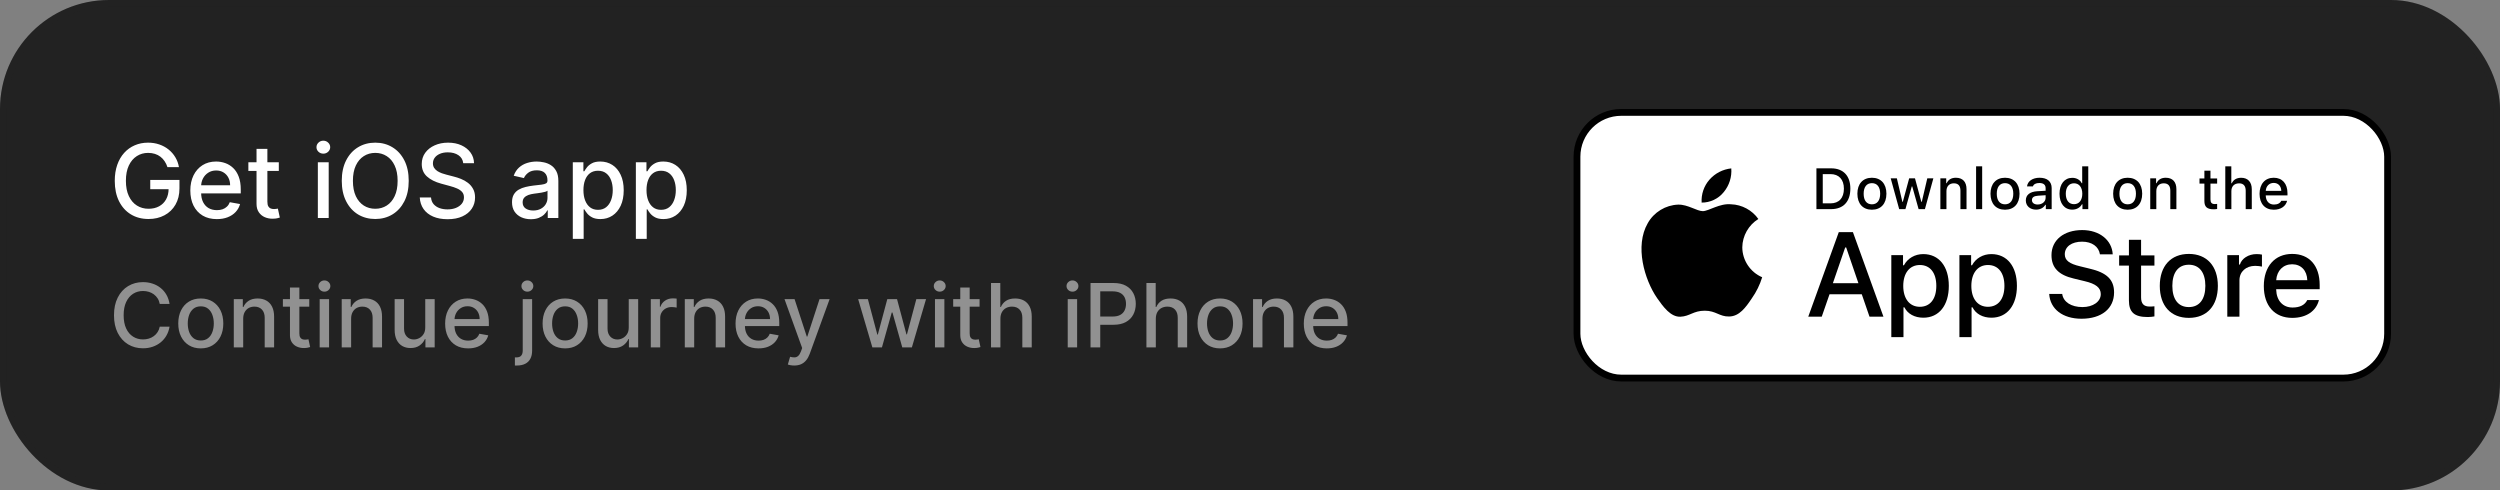 <svg width="367" height="72" viewBox="0 0 367 72" fill="none" xmlns="http://www.w3.org/2000/svg">
<rect x="0" y="0" width="367" height="72" fill="#808080" stroke="none"/>
<rect width="367" height="72" rx="16" fill="#222222"/>
<rect x="0.5" y="0.5" width="366" height="71" rx="15.5" stroke="#222222" stroke-opacity="0.1"/>
<path d="M24.581 24.537C24.478 24.214 24.34 23.925 24.166 23.669C23.995 23.41 23.791 23.19 23.553 23.009C23.315 22.824 23.044 22.684 22.738 22.588C22.436 22.492 22.104 22.444 21.742 22.444C21.128 22.444 20.574 22.602 20.08 22.918C19.587 23.234 19.196 23.697 18.908 24.308C18.624 24.916 18.482 25.659 18.482 26.54C18.482 27.424 18.626 28.172 18.914 28.783C19.201 29.393 19.596 29.857 20.096 30.173C20.597 30.489 21.167 30.647 21.806 30.647C22.399 30.647 22.916 30.526 23.356 30.285C23.8 30.043 24.143 29.702 24.384 29.262C24.629 28.818 24.752 28.296 24.752 27.696L25.178 27.776H22.056V26.418H26.345V27.659C26.345 28.575 26.149 29.37 25.759 30.045C25.371 30.716 24.835 31.235 24.15 31.601C23.468 31.966 22.687 32.149 21.806 32.149C20.819 32.149 19.952 31.922 19.207 31.467C18.465 31.013 17.886 30.368 17.47 29.534C17.055 28.696 16.847 27.701 16.847 26.551C16.847 25.681 16.968 24.899 17.209 24.207C17.451 23.515 17.79 22.927 18.227 22.444C18.667 21.957 19.184 21.586 19.777 21.331C20.373 21.071 21.025 20.942 21.732 20.942C22.321 20.942 22.87 21.029 23.378 21.203C23.889 21.377 24.343 21.624 24.741 21.943C25.142 22.263 25.474 22.643 25.737 23.083C26 23.52 26.178 24.005 26.27 24.537H24.581ZM31.832 32.165C31.026 32.165 30.332 31.993 29.75 31.648C29.171 31.3 28.723 30.812 28.407 30.184C28.095 29.552 27.939 28.811 27.939 27.962C27.939 27.124 28.095 26.386 28.407 25.746C28.723 25.107 29.164 24.608 29.728 24.25C30.296 23.891 30.96 23.712 31.72 23.712C32.182 23.712 32.63 23.788 33.063 23.941C33.496 24.093 33.885 24.333 34.229 24.66C34.574 24.986 34.845 25.411 35.044 25.933C35.243 26.451 35.343 27.082 35.343 27.824V28.389H28.839V27.195H33.782C33.782 26.776 33.697 26.405 33.526 26.082C33.356 25.755 33.116 25.498 32.807 25.31C32.502 25.121 32.143 25.027 31.731 25.027C31.284 25.027 30.893 25.137 30.559 25.358C30.229 25.574 29.973 25.858 29.792 26.21C29.615 26.558 29.526 26.936 29.526 27.345V28.277C29.526 28.823 29.622 29.289 29.814 29.672C30.009 30.056 30.28 30.349 30.628 30.551C30.977 30.75 31.383 30.849 31.848 30.849C32.15 30.849 32.425 30.807 32.674 30.722C32.922 30.633 33.137 30.501 33.318 30.327C33.5 30.153 33.638 29.939 33.734 29.683L35.241 29.954C35.121 30.398 34.904 30.787 34.592 31.121C34.283 31.451 33.894 31.709 33.425 31.893C32.96 32.075 32.429 32.165 31.832 32.165ZM40.929 23.818V25.097H36.46V23.818H40.929ZM37.658 21.858H39.251V29.598C39.251 29.907 39.297 30.139 39.39 30.296C39.482 30.448 39.601 30.553 39.746 30.61C39.896 30.663 40.057 30.69 40.231 30.69C40.359 30.69 40.471 30.681 40.567 30.663C40.663 30.645 40.737 30.631 40.791 30.62L41.078 31.936C40.986 31.972 40.854 32.007 40.684 32.043C40.514 32.082 40.3 32.103 40.045 32.106C39.626 32.114 39.235 32.039 38.873 31.883C38.511 31.727 38.218 31.485 37.994 31.158C37.77 30.832 37.658 30.422 37.658 29.928V21.858ZM46.66 32V23.818H48.253V32H46.66ZM47.465 22.556C47.188 22.556 46.95 22.463 46.751 22.279C46.556 22.091 46.458 21.867 46.458 21.608C46.458 21.345 46.556 21.121 46.751 20.936C46.95 20.748 47.188 20.654 47.465 20.654C47.742 20.654 47.978 20.748 48.173 20.936C48.372 21.121 48.472 21.345 48.472 21.608C48.472 21.867 48.372 22.091 48.173 22.279C47.978 22.463 47.742 22.556 47.465 22.556ZM60 26.546C60 27.71 59.787 28.712 59.361 29.55C58.935 30.384 58.35 31.027 57.608 31.478C56.87 31.925 56.03 32.149 55.089 32.149C54.144 32.149 53.301 31.925 52.559 31.478C51.82 31.027 51.237 30.383 50.811 29.544C50.385 28.706 50.172 27.707 50.172 26.546C50.172 25.381 50.385 24.381 50.811 23.547C51.237 22.709 51.82 22.066 52.559 21.618C53.301 21.167 54.144 20.942 55.089 20.942C56.03 20.942 56.87 21.167 57.608 21.618C58.35 22.066 58.935 22.709 59.361 23.547C59.787 24.381 60 25.381 60 26.546ZM58.37 26.546C58.37 25.658 58.226 24.91 57.938 24.303C57.654 23.692 57.264 23.23 56.767 22.918C56.273 22.602 55.714 22.444 55.089 22.444C54.46 22.444 53.899 22.602 53.406 22.918C52.912 23.23 52.521 23.692 52.234 24.303C51.95 24.91 51.807 25.658 51.807 26.546C51.807 27.433 51.95 28.183 52.234 28.793C52.521 29.401 52.912 29.862 53.406 30.178C53.899 30.491 54.46 30.647 55.089 30.647C55.714 30.647 56.273 30.491 56.767 30.178C57.264 29.862 57.654 29.401 57.938 28.793C58.226 28.183 58.37 27.433 58.37 26.546ZM68.002 23.957C67.945 23.452 67.711 23.062 67.299 22.785C66.887 22.504 66.368 22.364 65.743 22.364C65.296 22.364 64.909 22.435 64.582 22.577C64.255 22.716 64.002 22.907 63.821 23.152C63.643 23.394 63.554 23.669 63.554 23.978C63.554 24.237 63.614 24.461 63.735 24.649C63.86 24.837 64.021 24.995 64.22 25.123C64.422 25.247 64.639 25.352 64.87 25.438C65.101 25.519 65.323 25.587 65.536 25.64L66.601 25.917C66.949 26.002 67.306 26.117 67.672 26.263C68.037 26.409 68.377 26.601 68.689 26.838C69.002 27.076 69.254 27.371 69.445 27.723C69.641 28.074 69.739 28.495 69.739 28.985C69.739 29.603 69.579 30.152 69.259 30.631C68.943 31.11 68.483 31.489 67.879 31.766C67.279 32.043 66.553 32.181 65.701 32.181C64.884 32.181 64.177 32.051 63.581 31.792C62.984 31.533 62.517 31.166 62.18 30.69C61.843 30.21 61.656 29.642 61.621 28.985H63.272C63.304 29.379 63.432 29.708 63.655 29.971C63.883 30.23 64.172 30.423 64.524 30.551C64.879 30.675 65.268 30.738 65.69 30.738C66.155 30.738 66.569 30.665 66.931 30.519C67.297 30.37 67.585 30.164 67.794 29.901C68.004 29.635 68.109 29.324 68.109 28.969C68.109 28.646 68.016 28.381 67.832 28.175C67.65 27.97 67.404 27.799 67.091 27.664C66.782 27.529 66.432 27.41 66.042 27.307L64.753 26.956C63.879 26.718 63.187 26.368 62.675 25.906C62.167 25.445 61.913 24.834 61.913 24.074C61.913 23.445 62.084 22.897 62.425 22.428C62.766 21.959 63.227 21.595 63.81 21.336C64.392 21.073 65.049 20.942 65.781 20.942C66.519 20.942 67.171 21.071 67.736 21.331C68.304 21.59 68.751 21.947 69.078 22.401C69.405 22.852 69.575 23.371 69.589 23.957H68.002ZM77.928 32.181C77.41 32.181 76.941 32.085 76.522 31.893C76.103 31.698 75.771 31.416 75.526 31.047C75.284 30.677 75.164 30.224 75.164 29.688C75.164 29.227 75.252 28.847 75.43 28.548C75.608 28.25 75.847 28.014 76.149 27.84C76.451 27.666 76.788 27.534 77.161 27.446C77.534 27.357 77.914 27.289 78.301 27.243C78.791 27.186 79.189 27.14 79.494 27.105C79.8 27.066 80.022 27.004 80.16 26.918C80.299 26.833 80.368 26.695 80.368 26.503V26.466C80.368 26 80.237 25.64 79.974 25.384C79.715 25.129 79.327 25.001 78.812 25.001C78.276 25.001 77.854 25.12 77.545 25.358C77.239 25.592 77.028 25.853 76.911 26.141L75.414 25.8C75.592 25.303 75.851 24.901 76.192 24.596C76.536 24.287 76.932 24.063 77.38 23.925C77.827 23.783 78.298 23.712 78.791 23.712C79.118 23.712 79.464 23.751 79.83 23.829C80.199 23.903 80.544 24.042 80.863 24.244C81.186 24.447 81.451 24.736 81.657 25.113C81.863 25.485 81.966 25.97 81.966 26.567V32H80.41V30.881H80.347C80.244 31.087 80.089 31.29 79.883 31.489C79.677 31.688 79.413 31.853 79.09 31.984C78.766 32.115 78.379 32.181 77.928 32.181ZM78.275 30.903C78.715 30.903 79.091 30.816 79.404 30.642C79.72 30.468 79.96 30.24 80.123 29.96C80.29 29.676 80.373 29.372 80.373 29.049V27.994C80.316 28.051 80.206 28.104 80.043 28.154C79.883 28.2 79.7 28.241 79.494 28.277C79.288 28.309 79.088 28.339 78.892 28.367C78.697 28.392 78.534 28.413 78.402 28.431C78.093 28.47 77.811 28.536 77.555 28.628C77.303 28.721 77.101 28.854 76.948 29.028C76.799 29.198 76.724 29.425 76.724 29.709C76.724 30.104 76.87 30.402 77.161 30.604C77.452 30.803 77.823 30.903 78.275 30.903ZM84.087 35.068V23.818H85.643V25.145H85.776C85.868 24.974 86.001 24.777 86.175 24.553C86.349 24.329 86.591 24.134 86.9 23.967C87.209 23.797 87.617 23.712 88.125 23.712C88.785 23.712 89.375 23.879 89.893 24.212C90.412 24.546 90.818 25.027 91.113 25.656C91.412 26.284 91.561 27.041 91.561 27.925C91.561 28.809 91.413 29.567 91.118 30.2C90.824 30.828 90.419 31.313 89.904 31.654C89.389 31.991 88.801 32.16 88.141 32.16C87.644 32.16 87.237 32.076 86.921 31.909C86.609 31.742 86.364 31.547 86.186 31.323C86.008 31.1 85.872 30.901 85.776 30.727H85.68V35.068H84.087ZM85.648 27.909C85.648 28.484 85.731 28.989 85.898 29.422C86.065 29.855 86.307 30.194 86.623 30.439C86.939 30.681 87.326 30.802 87.784 30.802C88.26 30.802 88.658 30.675 88.977 30.423C89.297 30.168 89.538 29.821 89.702 29.385C89.868 28.948 89.952 28.456 89.952 27.909C89.952 27.369 89.87 26.885 89.707 26.455C89.547 26.025 89.306 25.686 88.983 25.438C88.663 25.189 88.263 25.065 87.784 25.065C87.322 25.065 86.932 25.184 86.612 25.422C86.296 25.659 86.056 25.991 85.893 26.418C85.73 26.844 85.648 27.341 85.648 27.909ZM93.345 35.068V23.818H94.9V25.145H95.034C95.126 24.974 95.259 24.777 95.433 24.553C95.607 24.329 95.849 24.134 96.158 23.967C96.466 23.797 96.875 23.712 97.383 23.712C98.043 23.712 98.633 23.879 99.151 24.212C99.67 24.546 100.076 25.027 100.371 25.656C100.669 26.284 100.818 27.041 100.818 27.925C100.818 28.809 100.671 29.567 100.376 30.2C100.082 30.828 99.677 31.313 99.162 31.654C98.647 31.991 98.059 32.16 97.399 32.16C96.901 32.16 96.495 32.076 96.179 31.909C95.866 31.742 95.621 31.547 95.444 31.323C95.266 31.1 95.129 30.901 95.034 30.727H94.938V35.068H93.345ZM94.906 27.909C94.906 28.484 94.989 28.989 95.156 29.422C95.323 29.855 95.564 30.194 95.881 30.439C96.197 30.681 96.584 30.802 97.042 30.802C97.518 30.802 97.915 30.675 98.235 30.423C98.555 30.168 98.796 29.821 98.959 29.385C99.126 28.948 99.21 28.456 99.21 27.909C99.21 27.369 99.128 26.885 98.965 26.455C98.805 26.025 98.564 25.686 98.24 25.438C97.921 25.189 97.521 25.065 97.042 25.065C96.58 25.065 96.189 25.184 95.87 25.422C95.554 25.659 95.314 25.991 95.151 26.418C94.987 26.844 94.906 27.341 94.906 27.909Z" fill="white"/>
<path opacity="0.5" d="M24.891 44.62H23.451C23.396 44.312 23.293 44.041 23.142 43.807C22.991 43.574 22.806 43.375 22.588 43.212C22.369 43.049 22.125 42.926 21.854 42.843C21.586 42.76 21.301 42.718 21 42.718C20.455 42.718 19.967 42.855 19.536 43.129C19.108 43.403 18.77 43.804 18.521 44.334C18.274 44.863 18.151 45.51 18.151 46.273C18.151 47.042 18.274 47.691 18.521 48.221C18.77 48.75 19.11 49.15 19.541 49.421C19.972 49.692 20.456 49.827 20.995 49.827C21.294 49.827 21.577 49.787 21.845 49.707C22.115 49.624 22.36 49.503 22.578 49.343C22.797 49.183 22.982 48.987 23.133 48.756C23.286 48.523 23.392 48.255 23.451 47.953L24.891 47.958C24.814 48.422 24.665 48.85 24.444 49.241C24.225 49.629 23.943 49.964 23.599 50.248C23.257 50.528 22.866 50.745 22.426 50.898C21.986 51.052 21.506 51.129 20.986 51.129C20.167 51.129 19.438 50.935 18.798 50.548C18.157 50.157 17.653 49.598 17.283 48.872C16.917 48.145 16.734 47.279 16.734 46.273C16.734 45.263 16.919 44.397 17.288 43.674C17.657 42.947 18.162 42.39 18.802 42.002C19.442 41.612 20.17 41.416 20.986 41.416C21.488 41.416 21.955 41.489 22.389 41.633C22.826 41.775 23.219 41.984 23.566 42.261C23.914 42.535 24.202 42.87 24.43 43.267C24.657 43.661 24.811 44.112 24.891 44.62ZM29.474 51.143C28.81 51.143 28.229 50.991 27.734 50.686C27.238 50.381 26.854 49.955 26.58 49.407C26.306 48.859 26.169 48.219 26.169 47.487C26.169 46.751 26.306 46.108 26.58 45.557C26.854 45.006 27.238 44.578 27.734 44.274C28.229 43.969 28.81 43.817 29.474 43.817C30.139 43.817 30.719 43.969 31.215 44.274C31.71 44.578 32.095 45.006 32.369 45.557C32.643 46.108 32.78 46.751 32.78 47.487C32.78 48.219 32.643 48.859 32.369 49.407C32.095 49.955 31.71 50.381 31.215 50.686C30.719 50.991 30.139 51.143 29.474 51.143ZM29.479 49.984C29.91 49.984 30.267 49.87 30.55 49.643C30.833 49.415 31.042 49.112 31.178 48.733C31.316 48.355 31.386 47.938 31.386 47.482C31.386 47.03 31.316 46.614 31.178 46.236C31.042 45.854 30.833 45.548 30.55 45.317C30.267 45.086 29.91 44.971 29.479 44.971C29.045 44.971 28.685 45.086 28.399 45.317C28.116 45.548 27.905 45.854 27.766 46.236C27.631 46.614 27.563 47.03 27.563 47.482C27.563 47.938 27.631 48.355 27.766 48.733C27.905 49.112 28.116 49.415 28.399 49.643C28.685 49.87 29.045 49.984 29.479 49.984ZM35.701 46.79V51H34.321V43.909H35.645V45.063H35.733C35.896 44.688 36.152 44.386 36.499 44.158C36.85 43.931 37.292 43.817 37.824 43.817C38.308 43.817 38.731 43.918 39.094 44.121C39.457 44.322 39.739 44.62 39.939 45.017C40.139 45.414 40.239 45.905 40.239 46.49V51H38.858V46.656C38.858 46.142 38.725 45.74 38.457 45.451C38.189 45.159 37.821 45.012 37.353 45.012C37.033 45.012 36.749 45.082 36.499 45.22C36.253 45.359 36.058 45.562 35.913 45.83C35.772 46.094 35.701 46.414 35.701 46.79ZM45.4 43.909V45.017H41.527V43.909H45.4ZM42.566 42.21H43.946V48.918C43.946 49.186 43.986 49.387 44.066 49.523C44.146 49.655 44.249 49.746 44.375 49.795C44.504 49.841 44.645 49.864 44.795 49.864C44.906 49.864 45.003 49.857 45.086 49.841C45.169 49.826 45.234 49.814 45.28 49.804L45.529 50.945C45.449 50.975 45.335 51.006 45.188 51.037C45.04 51.071 44.855 51.089 44.634 51.092C44.27 51.099 43.932 51.034 43.618 50.898C43.304 50.763 43.05 50.554 42.856 50.271C42.663 49.987 42.566 49.632 42.566 49.204V42.21ZM46.927 51V43.909H48.307V51H46.927ZM47.624 42.815C47.384 42.815 47.178 42.735 47.005 42.575C46.836 42.412 46.752 42.218 46.752 41.993C46.752 41.766 46.836 41.572 47.005 41.412C47.178 41.248 47.384 41.167 47.624 41.167C47.864 41.167 48.069 41.248 48.238 41.412C48.41 41.572 48.496 41.766 48.496 41.993C48.496 42.218 48.41 42.412 48.238 42.575C48.069 42.735 47.864 42.815 47.624 42.815ZM51.545 46.79V51H50.164V43.909H51.489V45.063H51.577C51.74 44.688 51.995 44.386 52.343 44.158C52.694 43.931 53.136 43.817 53.668 43.817C54.151 43.817 54.575 43.918 54.938 44.121C55.301 44.322 55.582 44.62 55.782 45.017C55.983 45.414 56.083 45.905 56.083 46.49V51H54.702V46.656C54.702 46.142 54.568 45.74 54.301 45.451C54.033 45.159 53.665 45.012 53.197 45.012C52.877 45.012 52.593 45.082 52.343 45.22C52.097 45.359 51.902 45.562 51.757 45.83C51.615 46.094 51.545 46.414 51.545 46.79ZM62.426 48.059V43.909H63.81V51H62.453V49.772H62.379C62.216 50.151 61.955 50.466 61.595 50.718C61.238 50.968 60.793 51.092 60.261 51.092C59.805 51.092 59.402 50.992 59.051 50.792C58.703 50.589 58.429 50.289 58.229 49.892C58.032 49.495 57.934 49.004 57.934 48.419V43.909H59.314V48.253C59.314 48.736 59.448 49.121 59.716 49.407C59.983 49.694 60.331 49.837 60.759 49.837C61.018 49.837 61.275 49.772 61.53 49.643C61.788 49.514 62.002 49.318 62.172 49.056C62.344 48.795 62.429 48.462 62.426 48.059ZM68.721 51.143C68.023 51.143 67.421 50.994 66.916 50.695C66.415 50.394 66.027 49.971 65.753 49.426C65.482 48.878 65.347 48.236 65.347 47.501C65.347 46.774 65.482 46.134 65.753 45.58C66.027 45.026 66.409 44.594 66.898 44.283C67.39 43.972 67.966 43.817 68.624 43.817C69.025 43.817 69.412 43.883 69.788 44.015C70.163 44.148 70.5 44.355 70.799 44.639C71.097 44.922 71.333 45.289 71.505 45.742C71.677 46.191 71.764 46.737 71.764 47.381V47.87H66.127V46.836H70.411C70.411 46.473 70.337 46.151 70.189 45.871C70.042 45.588 69.834 45.365 69.566 45.202C69.302 45.039 68.991 44.957 68.634 44.957C68.246 44.957 67.907 45.052 67.618 45.243C67.332 45.431 67.11 45.677 66.953 45.982C66.799 46.283 66.722 46.611 66.722 46.965V47.773C66.722 48.247 66.805 48.65 66.972 48.983C67.141 49.315 67.376 49.569 67.678 49.744C67.98 49.917 68.332 50.003 68.735 50.003C68.997 50.003 69.235 49.966 69.451 49.892C69.666 49.815 69.852 49.701 70.009 49.55C70.166 49.4 70.286 49.213 70.369 48.992L71.676 49.227C71.571 49.612 71.383 49.949 71.113 50.238C70.845 50.525 70.508 50.748 70.102 50.908C69.698 51.065 69.238 51.143 68.721 51.143ZM76.736 43.909H78.116V51.462C78.116 51.936 78.03 52.336 77.857 52.662C77.688 52.988 77.436 53.236 77.1 53.405C76.768 53.575 76.357 53.659 75.868 53.659C75.818 53.659 75.772 53.659 75.729 53.659C75.683 53.659 75.635 53.658 75.586 53.654V52.468C75.629 52.468 75.668 52.468 75.701 52.468C75.732 52.468 75.768 52.468 75.808 52.468C76.134 52.468 76.369 52.38 76.514 52.205C76.662 52.033 76.736 51.782 76.736 51.452V43.909ZM77.419 42.815C77.179 42.815 76.972 42.735 76.8 42.575C76.631 42.412 76.546 42.218 76.546 41.993C76.546 41.766 76.631 41.572 76.8 41.412C76.972 41.248 77.179 41.167 77.419 41.167C77.659 41.167 77.864 41.248 78.033 41.412C78.205 41.572 78.291 41.766 78.291 41.993C78.291 42.218 78.205 42.412 78.033 42.575C77.864 42.735 77.659 42.815 77.419 42.815ZM82.96 51.143C82.295 51.143 81.715 50.991 81.219 50.686C80.724 50.381 80.339 49.955 80.065 49.407C79.791 48.859 79.654 48.219 79.654 47.487C79.654 46.751 79.791 46.108 80.065 45.557C80.339 45.006 80.724 44.578 81.219 44.274C81.715 43.969 82.295 43.817 82.96 43.817C83.624 43.817 84.205 43.969 84.7 44.274C85.196 44.578 85.58 45.006 85.854 45.557C86.128 46.108 86.265 46.751 86.265 47.487C86.265 48.219 86.128 48.859 85.854 49.407C85.58 49.955 85.196 50.381 84.7 50.686C84.205 50.991 83.624 51.143 82.96 51.143ZM82.964 49.984C83.395 49.984 83.752 49.87 84.035 49.643C84.319 49.415 84.528 49.112 84.663 48.733C84.802 48.355 84.871 47.938 84.871 47.482C84.871 47.03 84.802 46.614 84.663 46.236C84.528 45.854 84.319 45.548 84.035 45.317C83.752 45.086 83.395 44.971 82.964 44.971C82.53 44.971 82.17 45.086 81.884 45.317C81.601 45.548 81.39 45.854 81.252 46.236C81.116 46.614 81.049 47.03 81.049 47.482C81.049 47.938 81.116 48.355 81.252 48.733C81.39 49.112 81.601 49.415 81.884 49.643C82.17 49.87 82.53 49.984 82.964 49.984ZM92.298 48.059V43.909H93.683V51H92.325V49.772H92.251C92.088 50.151 91.827 50.466 91.467 50.718C91.11 50.968 90.665 51.092 90.132 51.092C89.677 51.092 89.274 50.992 88.923 50.792C88.575 50.589 88.301 50.289 88.101 49.892C87.904 49.495 87.806 49.004 87.806 48.419V43.909H89.186V48.253C89.186 48.736 89.32 49.121 89.588 49.407C89.856 49.694 90.203 49.837 90.631 49.837C90.89 49.837 91.147 49.772 91.402 49.643C91.661 49.514 91.874 49.318 92.044 49.056C92.216 48.795 92.301 48.462 92.298 48.059ZM95.537 51V43.909H96.871V45.035H96.945C97.075 44.654 97.302 44.354 97.629 44.135C97.958 43.914 98.33 43.803 98.746 43.803C98.832 43.803 98.933 43.806 99.05 43.812C99.171 43.818 99.264 43.826 99.332 43.835V45.156C99.277 45.14 99.178 45.123 99.037 45.105C98.895 45.083 98.753 45.072 98.612 45.072C98.286 45.072 97.995 45.142 97.739 45.28C97.487 45.416 97.287 45.605 97.139 45.848C96.992 46.088 96.918 46.362 96.918 46.67V51H95.537ZM101.907 46.79V51H100.527V43.909H101.851V45.063H101.939C102.102 44.688 102.358 44.386 102.706 44.158C103.056 43.931 103.498 43.817 104.03 43.817C104.514 43.817 104.937 43.918 105.3 44.121C105.663 44.322 105.945 44.62 106.145 45.017C106.345 45.414 106.445 45.905 106.445 46.49V51H105.065V46.656C105.065 46.142 104.931 45.74 104.663 45.451C104.395 45.159 104.027 45.012 103.56 45.012C103.239 45.012 102.955 45.082 102.706 45.22C102.459 45.359 102.264 45.562 102.119 45.83C101.978 46.094 101.907 46.414 101.907 46.79ZM111.352 51.143C110.654 51.143 110.052 50.994 109.547 50.695C109.045 50.394 108.658 49.971 108.384 49.426C108.113 48.878 107.978 48.236 107.978 47.501C107.978 46.774 108.113 46.134 108.384 45.58C108.658 45.026 109.039 44.594 109.529 44.283C110.021 43.972 110.597 43.817 111.255 43.817C111.655 43.817 112.043 43.883 112.419 44.015C112.794 44.148 113.131 44.355 113.43 44.639C113.728 44.922 113.964 45.289 114.136 45.742C114.308 46.191 114.394 46.737 114.394 47.381V47.87H108.758V46.836H113.042C113.042 46.473 112.968 46.151 112.82 45.871C112.672 45.588 112.465 45.365 112.197 45.202C111.932 45.039 111.621 44.957 111.264 44.957C110.877 44.957 110.538 45.052 110.249 45.243C109.963 45.431 109.741 45.677 109.584 45.982C109.43 46.283 109.353 46.611 109.353 46.965V47.773C109.353 48.247 109.436 48.65 109.603 48.983C109.772 49.315 110.007 49.569 110.309 49.744C110.61 49.917 110.963 50.003 111.366 50.003C111.628 50.003 111.866 49.966 112.082 49.892C112.297 49.815 112.483 49.701 112.64 49.55C112.797 49.4 112.917 49.213 113 48.992L114.307 49.227C114.202 49.612 114.014 49.949 113.744 50.238C113.476 50.525 113.139 50.748 112.733 50.908C112.329 51.065 111.869 51.143 111.352 51.143ZM116.595 53.659C116.389 53.659 116.201 53.642 116.032 53.608C115.863 53.578 115.737 53.544 115.654 53.507L115.986 52.376C116.238 52.443 116.463 52.473 116.66 52.463C116.857 52.454 117.031 52.38 117.182 52.242C117.336 52.103 117.471 51.877 117.588 51.563L117.759 51.092L115.164 43.909H116.642L118.437 49.412H118.511L120.307 43.909H121.789L118.867 51.946C118.731 52.316 118.559 52.628 118.35 52.883C118.14 53.142 117.891 53.336 117.602 53.465C117.312 53.594 116.977 53.659 116.595 53.659ZM128.064 51L125.977 43.909H127.404L128.793 49.117H128.862L130.257 43.909H131.683L133.068 49.093H133.137L134.518 43.909H135.944L133.862 51H132.454L131.014 45.88H130.908L129.467 51H128.064ZM137.254 51V43.909H138.634V51H137.254ZM137.951 42.815C137.711 42.815 137.505 42.735 137.333 42.575C137.163 42.412 137.079 42.218 137.079 41.993C137.079 41.766 137.163 41.572 137.333 41.412C137.505 41.248 137.711 41.167 137.951 41.167C138.191 41.167 138.396 41.248 138.565 41.412C138.738 41.572 138.824 41.766 138.824 41.993C138.824 42.218 138.738 42.412 138.565 42.575C138.396 42.735 138.191 42.815 137.951 42.815ZM143.801 43.909V45.017H139.928V43.909H143.801ZM140.967 42.21H142.347V48.918C142.347 49.186 142.387 49.387 142.467 49.523C142.547 49.655 142.65 49.746 142.777 49.795C142.906 49.841 143.046 49.864 143.197 49.864C143.307 49.864 143.404 49.857 143.487 49.841C143.571 49.826 143.635 49.814 143.681 49.804L143.931 50.945C143.851 50.975 143.737 51.006 143.589 51.037C143.441 51.071 143.257 51.089 143.035 51.092C142.672 51.099 142.333 51.034 142.019 50.898C141.706 50.763 141.452 50.554 141.258 50.271C141.064 49.987 140.967 49.632 140.967 49.204V42.21ZM146.861 46.79V51H145.481V41.545H146.843V45.063H146.93C147.096 44.682 147.35 44.378 147.692 44.154C148.034 43.929 148.48 43.817 149.031 43.817C149.517 43.817 149.942 43.917 150.305 44.117C150.671 44.317 150.954 44.615 151.154 45.012C151.357 45.406 151.459 45.899 151.459 46.49V51H150.079V46.656C150.079 46.136 149.945 45.733 149.677 45.446C149.409 45.157 149.037 45.012 148.56 45.012C148.234 45.012 147.941 45.082 147.683 45.22C147.427 45.359 147.226 45.562 147.078 45.83C146.933 46.094 146.861 46.414 146.861 46.79ZM156.741 51V43.909H158.122V51H156.741ZM157.438 42.815C157.198 42.815 156.992 42.735 156.82 42.575C156.651 42.412 156.566 42.218 156.566 41.993C156.566 41.766 156.651 41.572 156.82 41.412C156.992 41.248 157.198 41.167 157.438 41.167C157.679 41.167 157.883 41.248 158.052 41.412C158.225 41.572 158.311 41.766 158.311 41.993C158.311 42.218 158.225 42.412 158.052 42.575C157.883 42.735 157.679 42.815 157.438 42.815ZM160.089 51V41.545H163.46C164.195 41.545 164.804 41.679 165.288 41.947C165.771 42.215 166.132 42.581 166.373 43.046C166.613 43.508 166.733 44.028 166.733 44.606C166.733 45.188 166.611 45.711 166.368 46.176C166.128 46.637 165.765 47.004 165.278 47.275C164.795 47.542 164.187 47.676 163.455 47.676H161.137V46.467H163.326C163.79 46.467 164.167 46.387 164.457 46.227C164.746 46.063 164.958 45.842 165.094 45.562C165.229 45.282 165.297 44.963 165.297 44.606C165.297 44.249 165.229 43.932 165.094 43.655C164.958 43.378 164.744 43.161 164.452 43.004C164.163 42.847 163.781 42.769 163.307 42.769H161.516V51H160.089ZM169.674 46.79V51H168.294V41.545H169.656V45.063H169.744C169.91 44.682 170.164 44.378 170.505 44.154C170.847 43.929 171.293 43.817 171.844 43.817C172.33 43.817 172.755 43.917 173.118 44.117C173.485 44.317 173.768 44.615 173.968 45.012C174.171 45.406 174.272 45.899 174.272 46.49V51H172.892V46.656C172.892 46.136 172.758 45.733 172.491 45.446C172.223 45.157 171.85 45.012 171.373 45.012C171.047 45.012 170.755 45.082 170.496 45.22C170.241 45.359 170.039 45.562 169.891 45.83C169.747 46.094 169.674 46.414 169.674 46.79ZM179.101 51.143C178.437 51.143 177.856 50.991 177.361 50.686C176.865 50.381 176.481 49.955 176.207 49.407C175.933 48.859 175.796 48.219 175.796 47.487C175.796 46.751 175.933 46.108 176.207 45.557C176.481 45.006 176.865 44.578 177.361 44.274C177.856 43.969 178.437 43.817 179.101 43.817C179.766 43.817 180.346 43.969 180.842 44.274C181.337 44.578 181.722 45.006 181.996 45.557C182.27 46.108 182.407 46.751 182.407 47.487C182.407 48.219 182.27 48.859 181.996 49.407C181.722 49.955 181.337 50.381 180.842 50.686C180.346 50.991 179.766 51.143 179.101 51.143ZM179.106 49.984C179.537 49.984 179.894 49.87 180.177 49.643C180.46 49.415 180.669 49.112 180.805 48.733C180.943 48.355 181.013 47.938 181.013 47.482C181.013 47.03 180.943 46.614 180.805 46.236C180.669 45.854 180.46 45.548 180.177 45.317C179.894 45.086 179.537 44.971 179.106 44.971C178.672 44.971 178.312 45.086 178.026 45.317C177.743 45.548 177.532 45.854 177.393 46.236C177.258 46.614 177.19 47.03 177.19 47.482C177.19 47.938 177.258 48.355 177.393 48.733C177.532 49.112 177.743 49.415 178.026 49.643C178.312 49.87 178.672 49.984 179.106 49.984ZM185.328 46.79V51H183.947V43.909H185.272V45.063H185.36C185.523 44.688 185.779 44.386 186.126 44.158C186.477 43.931 186.919 43.817 187.451 43.817C187.935 43.817 188.358 43.918 188.721 44.121C189.084 44.322 189.366 44.62 189.566 45.017C189.766 45.414 189.866 45.905 189.866 46.49V51H188.485V46.656C188.485 46.142 188.352 45.74 188.084 45.451C187.816 45.159 187.448 45.012 186.98 45.012C186.66 45.012 186.376 45.082 186.126 45.22C185.88 45.359 185.685 45.562 185.54 45.83C185.399 46.094 185.328 46.414 185.328 46.79ZM194.773 51.143C194.074 51.143 193.473 50.994 192.968 50.695C192.466 50.394 192.079 49.971 191.805 49.426C191.534 48.878 191.398 48.236 191.398 47.501C191.398 46.774 191.534 46.134 191.805 45.58C192.079 45.026 192.46 44.594 192.95 44.283C193.442 43.972 194.018 43.817 194.676 43.817C195.076 43.817 195.464 43.883 195.839 44.015C196.215 44.148 196.552 44.355 196.85 44.639C197.149 44.922 197.384 45.289 197.557 45.742C197.729 46.191 197.815 46.737 197.815 47.381V47.87H192.179V46.836H196.463C196.463 46.473 196.389 46.151 196.241 45.871C196.093 45.588 195.886 45.365 195.618 45.202C195.353 45.039 195.042 44.957 194.685 44.957C194.298 44.957 193.959 45.052 193.67 45.243C193.384 45.431 193.162 45.677 193.005 45.982C192.851 46.283 192.774 46.611 192.774 46.965V47.773C192.774 48.247 192.857 48.65 193.023 48.983C193.193 49.315 193.428 49.569 193.73 49.744C194.031 49.917 194.384 50.003 194.787 50.003C195.049 50.003 195.287 49.966 195.502 49.892C195.718 49.815 195.904 49.701 196.061 49.55C196.218 49.4 196.338 49.213 196.421 48.992L197.728 49.227C197.623 49.612 197.435 49.949 197.164 50.238C196.897 50.525 196.56 50.748 196.153 50.908C195.75 51.065 195.29 51.143 194.773 51.143Z" fill="white"/>
<rect x="231.5" y="16.5" width="119" height="39" rx="6.5" fill="white"/>
<rect x="231.5" y="16.5" width="119" height="39" rx="6.5" stroke="black"/>
<path d="M312.526 35.201V37.492H311.09V38.994H312.526V44.099C312.526 45.843 313.315 46.54 315.298 46.54C315.647 46.54 315.979 46.498 316.27 46.449V44.963C316.021 44.988 315.863 45.004 315.589 45.004C314.701 45.004 314.311 44.589 314.311 43.643V38.994H316.27V37.492H314.311V35.201H312.526Z" fill="black"/>
<path d="M321.323 46.664C323.963 46.664 325.582 44.896 325.582 41.966C325.582 39.053 323.955 37.276 321.323 37.276C318.684 37.276 317.057 39.053 317.057 41.966C317.057 44.896 318.675 46.664 321.323 46.664ZM321.323 45.079C319.771 45.079 318.9 43.942 318.9 41.966C318.9 40.007 319.771 38.862 321.323 38.862C322.867 38.862 323.747 40.007 323.747 41.966C323.747 43.933 322.867 45.079 321.323 45.079Z" fill="black"/>
<path d="M326.967 46.49H328.751V41.153C328.751 39.883 329.706 39.028 331.059 39.028C331.374 39.028 331.906 39.086 332.055 39.136V37.376C331.864 37.326 331.524 37.301 331.258 37.301C330.079 37.301 329.075 37.949 328.818 38.837H328.685V37.45H326.967V46.49Z" fill="black"/>
<path d="M336.486 38.795C337.806 38.795 338.669 39.717 338.711 41.136H334.145C334.245 39.725 335.166 38.795 336.486 38.795ZM338.703 44.05C338.371 44.755 337.632 45.145 336.553 45.145C335.125 45.145 334.204 44.141 334.145 42.556V42.456H340.529V41.833C340.529 38.994 339.01 37.276 336.495 37.276C333.946 37.276 332.328 39.111 332.328 41.999C332.328 44.888 333.913 46.664 336.503 46.664C338.57 46.664 340.014 45.668 340.421 44.05H338.703Z" fill="black"/>
<path d="M300.822 43.152C300.96 45.372 302.81 46.791 305.563 46.791C308.505 46.791 310.346 45.303 310.346 42.928C310.346 41.061 309.297 40.029 306.75 39.435L305.382 39.1C303.765 38.721 303.111 38.214 303.111 37.327C303.111 36.209 304.126 35.477 305.649 35.477C307.094 35.477 308.092 36.192 308.273 37.336H310.149C310.037 35.245 308.196 33.774 305.675 33.774C302.965 33.774 301.158 35.245 301.158 37.456C301.158 39.28 302.182 40.364 304.427 40.889L306.027 41.276C307.671 41.663 308.393 42.231 308.393 43.178C308.393 44.279 307.258 45.079 305.709 45.079C304.049 45.079 302.896 44.331 302.732 43.152H300.822Z" fill="black"/>
<path d="M282.335 37.301C281.106 37.301 280.044 37.915 279.496 38.945H279.363V37.45H277.645V49.495H279.43V45.12H279.571C280.044 46.075 281.065 46.639 282.352 46.639C284.634 46.639 286.087 44.838 286.087 41.966C286.087 39.094 284.634 37.301 282.335 37.301ZM281.829 45.037C280.335 45.037 279.397 43.859 279.397 41.974C279.397 40.082 280.335 38.903 281.837 38.903C283.348 38.903 284.252 40.057 284.252 41.966C284.252 43.884 283.348 45.037 281.829 45.037Z" fill="black"/>
<path d="M292.332 37.301C291.103 37.301 290.041 37.915 289.493 38.945H289.36V37.45H287.642V49.495H289.427V45.12H289.568C290.041 46.075 291.062 46.639 292.348 46.639C294.631 46.639 296.084 44.838 296.084 41.966C296.084 39.094 294.631 37.301 292.332 37.301ZM291.825 45.037C290.331 45.037 289.393 43.859 289.393 41.974C289.393 40.082 290.331 38.903 291.834 38.903C293.345 38.903 294.249 40.057 294.249 41.966C294.249 43.884 293.345 45.037 291.825 45.037Z" fill="black"/>
<path d="M274.443 46.49H276.491L272.008 34.075H269.935L265.452 46.49H267.431L268.575 43.195H273.307L274.443 46.49ZM270.873 36.329H271.019L272.817 41.577H269.066L270.873 36.329Z" fill="black"/>
<path d="M266.651 24.711V30.7H268.813C270.598 30.7 271.632 29.6 271.632 27.687C271.632 25.802 270.59 24.711 268.813 24.711H266.651ZM267.581 25.558H268.71C269.951 25.558 270.685 26.346 270.685 27.699C270.685 29.073 269.963 29.853 268.71 29.853H267.581V25.558Z" fill="black"/>
<path d="M274.797 30.787C276.117 30.787 276.926 29.903 276.926 28.438C276.926 26.981 276.112 26.093 274.797 26.093C273.477 26.093 272.663 26.981 272.663 28.438C272.663 29.903 273.473 30.787 274.797 30.787ZM274.797 29.994C274.021 29.994 273.585 29.426 273.585 28.438C273.585 27.459 274.021 26.886 274.797 26.886C275.569 26.886 276.009 27.459 276.009 28.438C276.009 29.422 275.569 29.994 274.797 29.994Z" fill="black"/>
<path d="M283.818 26.18H282.926L282.12 29.629H282.05L281.12 26.18H280.265L279.336 29.629H279.269L278.46 26.18H277.555L278.8 30.7H279.717L280.647 27.371H280.718L281.651 30.7H282.577L283.818 26.18Z" fill="black"/>
<path d="M284.846 30.7H285.738V28.056C285.738 27.351 286.157 26.911 286.817 26.911C287.477 26.911 287.792 27.272 287.792 27.998V30.7H288.685V27.774C288.685 26.699 288.129 26.093 287.12 26.093C286.439 26.093 285.991 26.396 285.771 26.898H285.705V26.18H284.846V30.7Z" fill="black"/>
<path d="M290.09 30.7H290.982V24.416H290.09V30.7Z" fill="black"/>
<path d="M294.338 30.787C295.658 30.787 296.468 29.903 296.468 28.438C296.468 26.981 295.654 26.093 294.338 26.093C293.019 26.093 292.205 26.981 292.205 28.438C292.205 29.903 293.014 30.787 294.338 30.787ZM294.338 29.994C293.562 29.994 293.126 29.426 293.126 28.438C293.126 27.459 293.562 26.886 294.338 26.886C295.11 26.886 295.55 27.459 295.55 28.438C295.55 29.422 295.11 29.994 294.338 29.994Z" fill="black"/>
<path d="M299.126 30.023C298.641 30.023 298.288 29.787 298.288 29.38C298.288 28.982 298.57 28.77 299.193 28.729L300.297 28.658V29.036C300.297 29.596 299.799 30.023 299.126 30.023ZM298.898 30.775C299.492 30.775 299.985 30.517 300.255 30.065H300.326V30.7H301.185V27.612C301.185 26.657 300.546 26.093 299.413 26.093C298.387 26.093 297.657 26.591 297.566 27.367H298.429C298.529 27.048 298.873 26.865 299.371 26.865C299.981 26.865 300.297 27.135 300.297 27.612V28.002L299.072 28.073C297.997 28.139 297.391 28.608 297.391 29.422C297.391 30.248 298.026 30.775 298.898 30.775Z" fill="black"/>
<path d="M304.213 30.775C304.836 30.775 305.363 30.48 305.632 29.986H305.703V30.7H306.558V24.416H305.666V26.898H305.599C305.354 26.4 304.831 26.105 304.213 26.105C303.072 26.105 302.337 27.01 302.337 28.438C302.337 29.87 303.063 30.775 304.213 30.775ZM304.466 26.907C305.213 26.907 305.682 27.5 305.682 28.442C305.682 29.388 305.217 29.974 304.466 29.974C303.711 29.974 303.258 29.397 303.258 28.438C303.258 27.488 303.715 26.907 304.466 26.907Z" fill="black"/>
<path d="M312.344 30.787C313.664 30.787 314.474 29.903 314.474 28.438C314.474 26.981 313.66 26.093 312.344 26.093C311.025 26.093 310.211 26.981 310.211 28.438C310.211 29.903 311.02 30.787 312.344 30.787ZM312.344 29.994C311.568 29.994 311.133 29.426 311.133 28.438C311.133 27.459 311.568 26.886 312.344 26.886C313.116 26.886 313.556 27.459 313.556 28.438C313.556 29.422 313.116 29.994 312.344 29.994Z" fill="black"/>
<path d="M315.655 30.7H316.547V28.056C316.547 27.351 316.966 26.911 317.626 26.911C318.286 26.911 318.602 27.272 318.602 27.998V30.7H319.494V27.774C319.494 26.699 318.938 26.093 317.929 26.093C317.249 26.093 316.8 26.396 316.58 26.898H316.514V26.18H315.655V30.7Z" fill="black"/>
<path d="M323.604 25.055V26.201H322.886V26.952H323.604V29.505C323.604 30.376 323.998 30.725 324.99 30.725C325.164 30.725 325.33 30.704 325.475 30.679V29.936C325.351 29.949 325.272 29.957 325.135 29.957C324.691 29.957 324.496 29.75 324.496 29.276V26.952H325.475V26.201H324.496V25.055H323.604Z" fill="black"/>
<path d="M326.673 30.7H327.566V28.06C327.566 27.375 327.972 26.915 328.703 26.915C329.334 26.915 329.67 27.28 329.67 28.002V30.7H330.562V27.782C330.562 26.707 329.969 26.097 329.006 26.097C328.325 26.097 327.848 26.4 327.628 26.907H327.557V24.416H326.673V30.7Z" fill="black"/>
<path d="M333.781 26.852C334.441 26.852 334.873 27.313 334.894 28.023H332.611C332.661 27.317 333.121 26.852 333.781 26.852ZM334.889 29.48C334.723 29.832 334.354 30.028 333.814 30.028C333.101 30.028 332.64 29.525 332.611 28.733V28.683H335.802V28.372C335.802 26.952 335.043 26.093 333.785 26.093C332.511 26.093 331.702 27.01 331.702 28.455C331.702 29.899 332.495 30.787 333.789 30.787C334.823 30.787 335.545 30.289 335.748 29.48H334.889Z" fill="black"/>
<path d="M255.769 36.301C255.791 34.62 256.693 33.029 258.126 32.149C257.222 30.858 255.709 30.04 254.134 29.991C252.455 29.815 250.827 30.996 249.971 30.996C249.099 30.996 247.782 30.009 246.363 30.038C244.514 30.098 242.79 31.149 241.89 32.766C239.956 36.114 241.399 41.035 243.251 43.742C244.178 45.067 245.261 46.547 246.679 46.495C248.066 46.438 248.584 45.611 250.258 45.611C251.917 45.611 252.403 46.495 253.849 46.462C255.338 46.438 256.275 45.13 257.17 43.792C257.836 42.848 258.348 41.804 258.688 40.7C256.939 39.96 255.771 38.2 255.769 36.301Z" fill="black"/>
<path d="M253.037 28.211C253.849 27.237 254.249 25.985 254.152 24.721C252.912 24.851 251.767 25.443 250.944 26.38C250.14 27.295 249.721 28.526 249.801 29.741C251.041 29.754 252.26 29.178 253.037 28.211Z" fill="black"/>
</svg>
